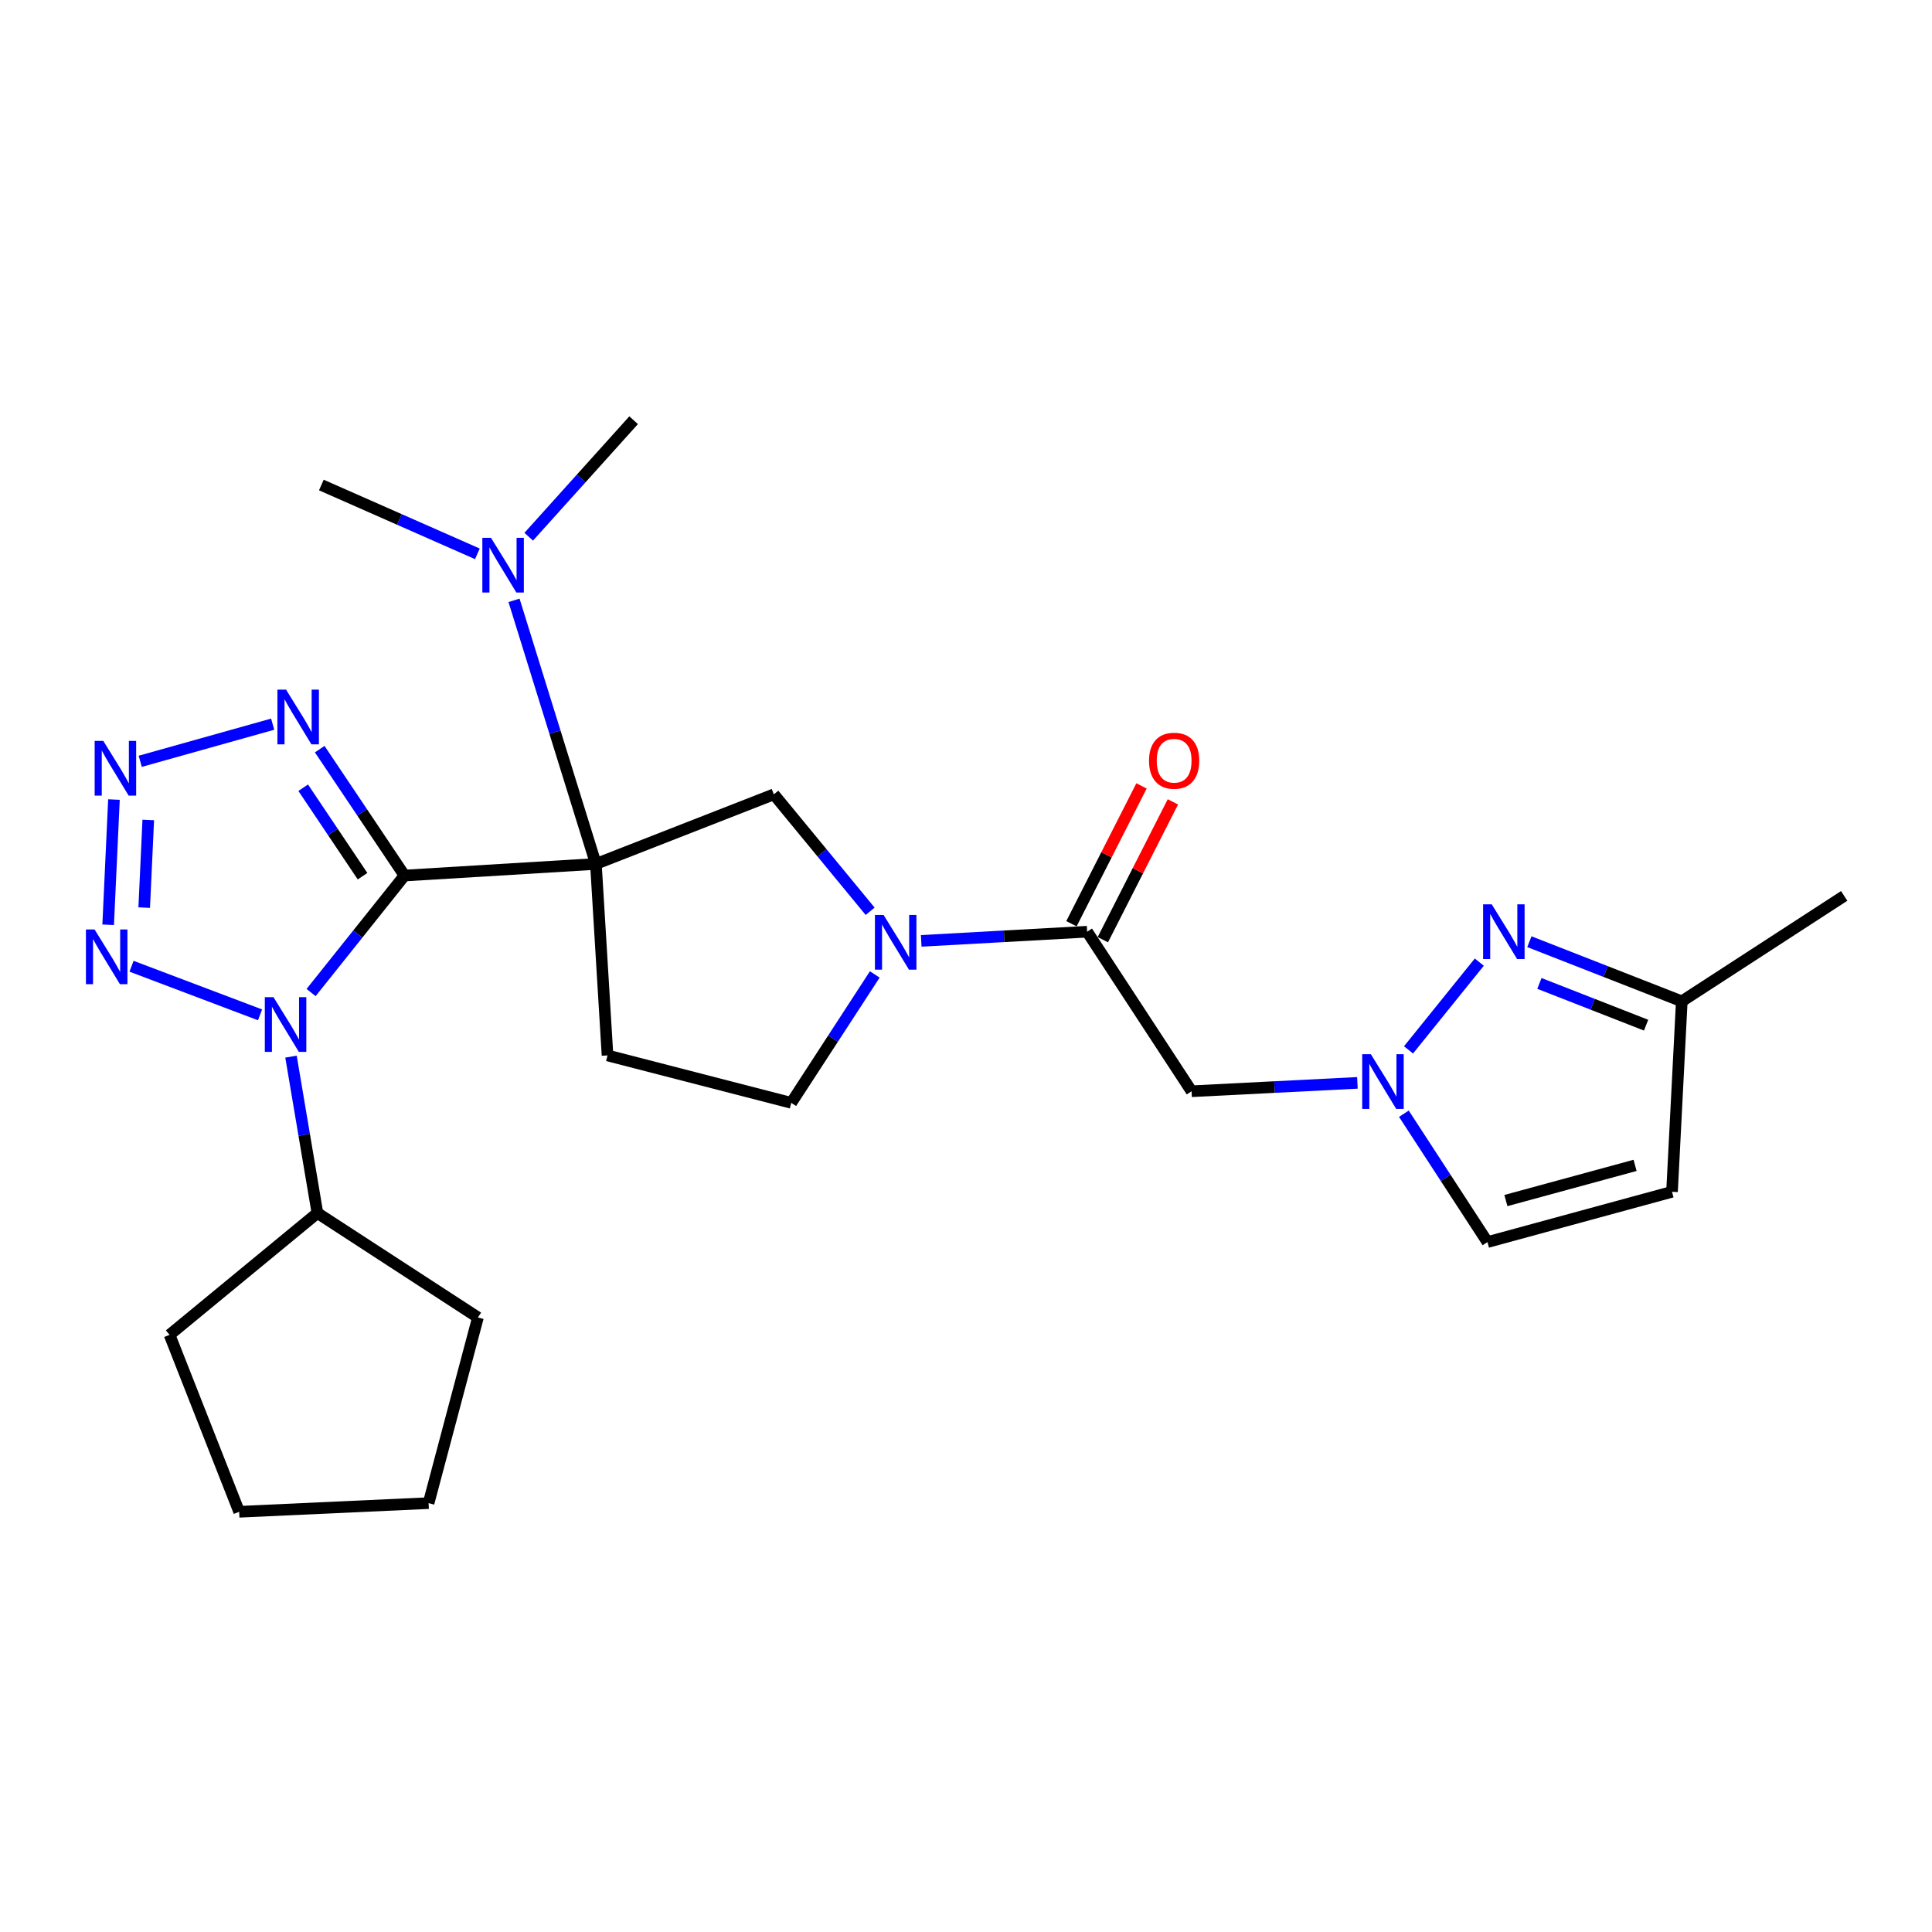 <?xml version='1.0' encoding='iso-8859-1'?>
<svg version='1.1' baseProfile='full'
              xmlns='http://www.w3.org/2000/svg'
                      xmlns:rdkit='http://www.rdkit.org/xml'
                      xmlns:xlink='http://www.w3.org/1999/xlink'
                  xml:space='preserve'
width='1000px' height='1000px' viewBox='0 0 1000 1000'>
<!-- END OF HEADER -->
<rect style='opacity:1.0;fill:#FFFFFF;stroke:none' width='1000' height='1000' x='0' y='0'> </rect>
<path class='bond-0' d='M 209.371,453.182 L 308.435,447.178' style='fill:none;fill-rule:evenodd;stroke:#000000;stroke-width:6px;stroke-linecap:butt;stroke-linejoin:miter;stroke-opacity:1' />
<path class='bond-1' d='M 209.371,453.182 L 185.194,483.462' style='fill:none;fill-rule:evenodd;stroke:#000000;stroke-width:6px;stroke-linecap:butt;stroke-linejoin:miter;stroke-opacity:1' />
<path class='bond-1' d='M 185.194,483.462 L 161.017,513.743' style='fill:none;fill-rule:evenodd;stroke:#0000FF;stroke-width:6px;stroke-linecap:butt;stroke-linejoin:miter;stroke-opacity:1' />
<path class='bond-2' d='M 209.371,453.182 L 187.429,420.47' style='fill:none;fill-rule:evenodd;stroke:#000000;stroke-width:6px;stroke-linecap:butt;stroke-linejoin:miter;stroke-opacity:1' />
<path class='bond-2' d='M 187.429,420.47 L 165.486,387.758' style='fill:none;fill-rule:evenodd;stroke:#0000FF;stroke-width:6px;stroke-linecap:butt;stroke-linejoin:miter;stroke-opacity:1' />
<path class='bond-2' d='M 187.653,453.521 L 172.293,430.623' style='fill:none;fill-rule:evenodd;stroke:#000000;stroke-width:6px;stroke-linecap:butt;stroke-linejoin:miter;stroke-opacity:1' />
<path class='bond-2' d='M 172.293,430.623 L 156.934,407.724' style='fill:none;fill-rule:evenodd;stroke:#0000FF;stroke-width:6px;stroke-linecap:butt;stroke-linejoin:miter;stroke-opacity:1' />
<path class='bond-7' d='M 308.435,447.178 L 400.542,411.153' style='fill:none;fill-rule:evenodd;stroke:#000000;stroke-width:6px;stroke-linecap:butt;stroke-linejoin:miter;stroke-opacity:1' />
<path class='bond-11' d='M 308.435,447.178 L 314.449,546.292' style='fill:none;fill-rule:evenodd;stroke:#000000;stroke-width:6px;stroke-linecap:butt;stroke-linejoin:miter;stroke-opacity:1' />
<path class='bond-12' d='M 308.435,447.178 L 287.246,378.962' style='fill:none;fill-rule:evenodd;stroke:#000000;stroke-width:6px;stroke-linecap:butt;stroke-linejoin:miter;stroke-opacity:1' />
<path class='bond-12' d='M 287.246,378.962 L 266.057,310.746' style='fill:none;fill-rule:evenodd;stroke:#0000FF;stroke-width:6px;stroke-linecap:butt;stroke-linejoin:miter;stroke-opacity:1' />
<path class='bond-3' d='M 134.596,525.286 L 68.079,500.126' style='fill:none;fill-rule:evenodd;stroke:#0000FF;stroke-width:6px;stroke-linecap:butt;stroke-linejoin:miter;stroke-opacity:1' />
<path class='bond-17' d='M 150.621,546.918 L 157.457,587.394' style='fill:none;fill-rule:evenodd;stroke:#0000FF;stroke-width:6px;stroke-linecap:butt;stroke-linejoin:miter;stroke-opacity:1' />
<path class='bond-17' d='M 157.457,587.394 L 164.294,627.869' style='fill:none;fill-rule:evenodd;stroke:#000000;stroke-width:6px;stroke-linecap:butt;stroke-linejoin:miter;stroke-opacity:1' />
<path class='bond-4' d='M 141.135,374.829 L 72.586,394.051' style='fill:none;fill-rule:evenodd;stroke:#0000FF;stroke-width:6px;stroke-linecap:butt;stroke-linejoin:miter;stroke-opacity:1' />
<path class='bond-26' d='M 55.985,478.659 L 58.984,413.843' style='fill:none;fill-rule:evenodd;stroke:#0000FF;stroke-width:6px;stroke-linecap:butt;stroke-linejoin:miter;stroke-opacity:1' />
<path class='bond-26' d='M 74.641,469.779 L 76.74,424.408' style='fill:none;fill-rule:evenodd;stroke:#0000FF;stroke-width:6px;stroke-linecap:butt;stroke-linejoin:miter;stroke-opacity:1' />
<path class='bond-5' d='M 450.381,471.675 L 425.462,441.414' style='fill:none;fill-rule:evenodd;stroke:#0000FF;stroke-width:6px;stroke-linecap:butt;stroke-linejoin:miter;stroke-opacity:1' />
<path class='bond-5' d='M 425.462,441.414 L 400.542,411.153' style='fill:none;fill-rule:evenodd;stroke:#000000;stroke-width:6px;stroke-linecap:butt;stroke-linejoin:miter;stroke-opacity:1' />
<path class='bond-8' d='M 476.823,486.998 L 519.764,484.624' style='fill:none;fill-rule:evenodd;stroke:#0000FF;stroke-width:6px;stroke-linecap:butt;stroke-linejoin:miter;stroke-opacity:1' />
<path class='bond-8' d='M 519.764,484.624 L 562.705,482.251' style='fill:none;fill-rule:evenodd;stroke:#000000;stroke-width:6px;stroke-linecap:butt;stroke-linejoin:miter;stroke-opacity:1' />
<path class='bond-27' d='M 452.781,504.367 L 431.167,537.601' style='fill:none;fill-rule:evenodd;stroke:#0000FF;stroke-width:6px;stroke-linecap:butt;stroke-linejoin:miter;stroke-opacity:1' />
<path class='bond-27' d='M 431.167,537.601 L 409.554,570.835' style='fill:none;fill-rule:evenodd;stroke:#000000;stroke-width:6px;stroke-linecap:butt;stroke-linejoin:miter;stroke-opacity:1' />
<path class='bond-6' d='M 702.597,560.488 L 659.675,562.659' style='fill:none;fill-rule:evenodd;stroke:#0000FF;stroke-width:6px;stroke-linecap:butt;stroke-linejoin:miter;stroke-opacity:1' />
<path class='bond-6' d='M 659.675,562.659 L 616.753,564.831' style='fill:none;fill-rule:evenodd;stroke:#000000;stroke-width:6px;stroke-linecap:butt;stroke-linejoin:miter;stroke-opacity:1' />
<path class='bond-9' d='M 729.048,543.417 L 765.685,498' style='fill:none;fill-rule:evenodd;stroke:#0000FF;stroke-width:6px;stroke-linecap:butt;stroke-linejoin:miter;stroke-opacity:1' />
<path class='bond-14' d='M 726.649,576.457 L 748.277,609.676' style='fill:none;fill-rule:evenodd;stroke:#0000FF;stroke-width:6px;stroke-linecap:butt;stroke-linejoin:miter;stroke-opacity:1' />
<path class='bond-14' d='M 748.277,609.676 L 769.905,642.895' style='fill:none;fill-rule:evenodd;stroke:#000000;stroke-width:6px;stroke-linecap:butt;stroke-linejoin:miter;stroke-opacity:1' />
<path class='bond-10' d='M 562.705,482.251 L 616.753,564.831' style='fill:none;fill-rule:evenodd;stroke:#000000;stroke-width:6px;stroke-linecap:butt;stroke-linejoin:miter;stroke-opacity:1' />
<path class='bond-18' d='M 570.829,486.38 L 588.959,450.71' style='fill:none;fill-rule:evenodd;stroke:#000000;stroke-width:6px;stroke-linecap:butt;stroke-linejoin:miter;stroke-opacity:1' />
<path class='bond-18' d='M 588.959,450.71 L 607.09,415.04' style='fill:none;fill-rule:evenodd;stroke:#FF0000;stroke-width:6px;stroke-linecap:butt;stroke-linejoin:miter;stroke-opacity:1' />
<path class='bond-18' d='M 554.582,478.122 L 572.713,442.452' style='fill:none;fill-rule:evenodd;stroke:#000000;stroke-width:6px;stroke-linecap:butt;stroke-linejoin:miter;stroke-opacity:1' />
<path class='bond-18' d='M 572.713,442.452 L 590.843,406.782' style='fill:none;fill-rule:evenodd;stroke:#FF0000;stroke-width:6px;stroke-linecap:butt;stroke-linejoin:miter;stroke-opacity:1' />
<path class='bond-15' d='M 791.602,487.42 L 831.045,502.853' style='fill:none;fill-rule:evenodd;stroke:#0000FF;stroke-width:6px;stroke-linecap:butt;stroke-linejoin:miter;stroke-opacity:1' />
<path class='bond-15' d='M 831.045,502.853 L 870.487,518.286' style='fill:none;fill-rule:evenodd;stroke:#000000;stroke-width:6px;stroke-linecap:butt;stroke-linejoin:miter;stroke-opacity:1' />
<path class='bond-15' d='M 796.794,509.022 L 824.404,519.825' style='fill:none;fill-rule:evenodd;stroke:#0000FF;stroke-width:6px;stroke-linecap:butt;stroke-linejoin:miter;stroke-opacity:1' />
<path class='bond-15' d='M 824.404,519.825 L 852.014,530.628' style='fill:none;fill-rule:evenodd;stroke:#000000;stroke-width:6px;stroke-linecap:butt;stroke-linejoin:miter;stroke-opacity:1' />
<path class='bond-16' d='M 314.449,546.292 L 409.554,570.835' style='fill:none;fill-rule:evenodd;stroke:#000000;stroke-width:6px;stroke-linecap:butt;stroke-linejoin:miter;stroke-opacity:1' />
<path class='bond-19' d='M 247.091,286.667 L 206.71,268.856' style='fill:none;fill-rule:evenodd;stroke:#0000FF;stroke-width:6px;stroke-linecap:butt;stroke-linejoin:miter;stroke-opacity:1' />
<path class='bond-19' d='M 206.71,268.856 L 166.33,251.045' style='fill:none;fill-rule:evenodd;stroke:#000000;stroke-width:6px;stroke-linecap:butt;stroke-linejoin:miter;stroke-opacity:1' />
<path class='bond-20' d='M 273.666,277.806 L 300.816,247.653' style='fill:none;fill-rule:evenodd;stroke:#0000FF;stroke-width:6px;stroke-linecap:butt;stroke-linejoin:miter;stroke-opacity:1' />
<path class='bond-20' d='M 300.816,247.653 L 327.966,217.501' style='fill:none;fill-rule:evenodd;stroke:#000000;stroke-width:6px;stroke-linecap:butt;stroke-linejoin:miter;stroke-opacity:1' />
<path class='bond-13' d='M 865.435,616.874 L 769.905,642.895' style='fill:none;fill-rule:evenodd;stroke:#000000;stroke-width:6px;stroke-linecap:butt;stroke-linejoin:miter;stroke-opacity:1' />
<path class='bond-13' d='M 846.315,603.192 L 779.444,621.407' style='fill:none;fill-rule:evenodd;stroke:#000000;stroke-width:6px;stroke-linecap:butt;stroke-linejoin:miter;stroke-opacity:1' />
<path class='bond-29' d='M 865.435,616.874 L 870.487,518.286' style='fill:none;fill-rule:evenodd;stroke:#000000;stroke-width:6px;stroke-linecap:butt;stroke-linejoin:miter;stroke-opacity:1' />
<path class='bond-21' d='M 870.487,518.286 L 954.545,463.722' style='fill:none;fill-rule:evenodd;stroke:#000000;stroke-width:6px;stroke-linecap:butt;stroke-linejoin:miter;stroke-opacity:1' />
<path class='bond-22' d='M 164.294,627.869 L 247.381,681.917' style='fill:none;fill-rule:evenodd;stroke:#000000;stroke-width:6px;stroke-linecap:butt;stroke-linejoin:miter;stroke-opacity:1' />
<path class='bond-23' d='M 164.294,627.869 L 87.769,690.918' style='fill:none;fill-rule:evenodd;stroke:#000000;stroke-width:6px;stroke-linecap:butt;stroke-linejoin:miter;stroke-opacity:1' />
<path class='bond-25' d='M 247.381,681.917 L 221.845,778.014' style='fill:none;fill-rule:evenodd;stroke:#000000;stroke-width:6px;stroke-linecap:butt;stroke-linejoin:miter;stroke-opacity:1' />
<path class='bond-24' d='M 87.769,690.918 L 123.794,782.499' style='fill:none;fill-rule:evenodd;stroke:#000000;stroke-width:6px;stroke-linecap:butt;stroke-linejoin:miter;stroke-opacity:1' />
<path class='bond-28' d='M 123.794,782.499 L 221.845,778.014' style='fill:none;fill-rule:evenodd;stroke:#000000;stroke-width:6px;stroke-linecap:butt;stroke-linejoin:miter;stroke-opacity:1' />
<path  class='atom-2' d='M 141.551 516.124
L 150.831 531.124
Q 151.751 532.604, 153.231 535.284
Q 154.711 537.964, 154.791 538.124
L 154.791 516.124
L 158.551 516.124
L 158.551 544.444
L 154.671 544.444
L 144.711 528.044
Q 143.551 526.124, 142.311 523.924
Q 141.111 521.724, 140.751 521.044
L 140.751 544.444
L 137.071 544.444
L 137.071 516.124
L 141.551 516.124
' fill='#0000FF'/>
<path  class='atom-3' d='M 148.071 356.968
L 157.351 371.968
Q 158.271 373.448, 159.751 376.128
Q 161.231 378.808, 161.311 378.968
L 161.311 356.968
L 165.071 356.968
L 165.071 385.288
L 161.191 385.288
L 151.231 368.888
Q 150.071 366.968, 148.831 364.768
Q 147.631 362.568, 147.271 361.888
L 147.271 385.288
L 143.591 385.288
L 143.591 356.968
L 148.071 356.968
' fill='#0000FF'/>
<path  class='atom-4' d='M 48.957 481.101
L 58.237 496.101
Q 59.157 497.581, 60.637 500.261
Q 62.117 502.941, 62.197 503.101
L 62.197 481.101
L 65.957 481.101
L 65.957 509.421
L 62.077 509.421
L 52.117 493.021
Q 50.957 491.101, 49.717 488.901
Q 48.517 486.701, 48.157 486.021
L 48.157 509.421
L 44.477 509.421
L 44.477 481.101
L 48.957 481.101
' fill='#0000FF'/>
<path  class='atom-5' d='M 53.473 383.496
L 62.753 398.496
Q 63.673 399.976, 65.153 402.656
Q 66.633 405.336, 66.713 405.496
L 66.713 383.496
L 70.473 383.496
L 70.473 411.816
L 66.593 411.816
L 56.633 395.416
Q 55.473 393.496, 54.233 391.296
Q 53.033 389.096, 52.673 388.416
L 52.673 411.816
L 48.993 411.816
L 48.993 383.496
L 53.473 383.496
' fill='#0000FF'/>
<path  class='atom-6' d='M 457.341 473.568
L 466.621 488.568
Q 467.541 490.048, 469.021 492.728
Q 470.501 495.408, 470.581 495.568
L 470.581 473.568
L 474.341 473.568
L 474.341 501.888
L 470.461 501.888
L 460.501 485.488
Q 459.341 483.568, 458.101 481.368
Q 456.901 479.168, 456.541 478.488
L 456.541 501.888
L 452.861 501.888
L 452.861 473.568
L 457.341 473.568
' fill='#0000FF'/>
<path  class='atom-7' d='M 709.557 545.659
L 718.837 560.659
Q 719.757 562.139, 721.237 564.819
Q 722.717 567.499, 722.797 567.659
L 722.797 545.659
L 726.557 545.659
L 726.557 573.979
L 722.677 573.979
L 712.717 557.579
Q 711.557 555.659, 710.317 553.459
Q 709.117 551.259, 708.757 550.579
L 708.757 573.979
L 705.077 573.979
L 705.077 545.659
L 709.557 545.659
' fill='#0000FF'/>
<path  class='atom-10' d='M 772.13 468.091
L 781.41 483.091
Q 782.33 484.571, 783.81 487.251
Q 785.29 489.931, 785.37 490.091
L 785.37 468.091
L 789.13 468.091
L 789.13 496.411
L 785.25 496.411
L 775.29 480.011
Q 774.13 478.091, 772.89 475.891
Q 771.69 473.691, 771.33 473.011
L 771.33 496.411
L 767.65 496.411
L 767.65 468.091
L 772.13 468.091
' fill='#0000FF'/>
<path  class='atom-13' d='M 254.141 278.377
L 263.421 293.377
Q 264.341 294.857, 265.821 297.537
Q 267.301 300.217, 267.381 300.377
L 267.381 278.377
L 271.141 278.377
L 271.141 306.697
L 267.261 306.697
L 257.301 290.297
Q 256.141 288.377, 254.901 286.177
Q 253.701 283.977, 253.341 283.297
L 253.341 306.697
L 249.661 306.697
L 249.661 278.377
L 254.141 278.377
' fill='#0000FF'/>
<path  class='atom-19' d='M 594.732 393.747
Q 594.732 386.947, 598.092 383.147
Q 601.452 379.347, 607.732 379.347
Q 614.012 379.347, 617.372 383.147
Q 620.732 386.947, 620.732 393.747
Q 620.732 400.627, 617.332 404.547
Q 613.932 408.427, 607.732 408.427
Q 601.492 408.427, 598.092 404.547
Q 594.732 400.667, 594.732 393.747
M 607.732 405.227
Q 612.052 405.227, 614.372 402.347
Q 616.732 399.427, 616.732 393.747
Q 616.732 388.187, 614.372 385.387
Q 612.052 382.547, 607.732 382.547
Q 603.412 382.547, 601.052 385.347
Q 598.732 388.147, 598.732 393.747
Q 598.732 399.467, 601.052 402.347
Q 603.412 405.227, 607.732 405.227
' fill='#FF0000'/>
</svg>
